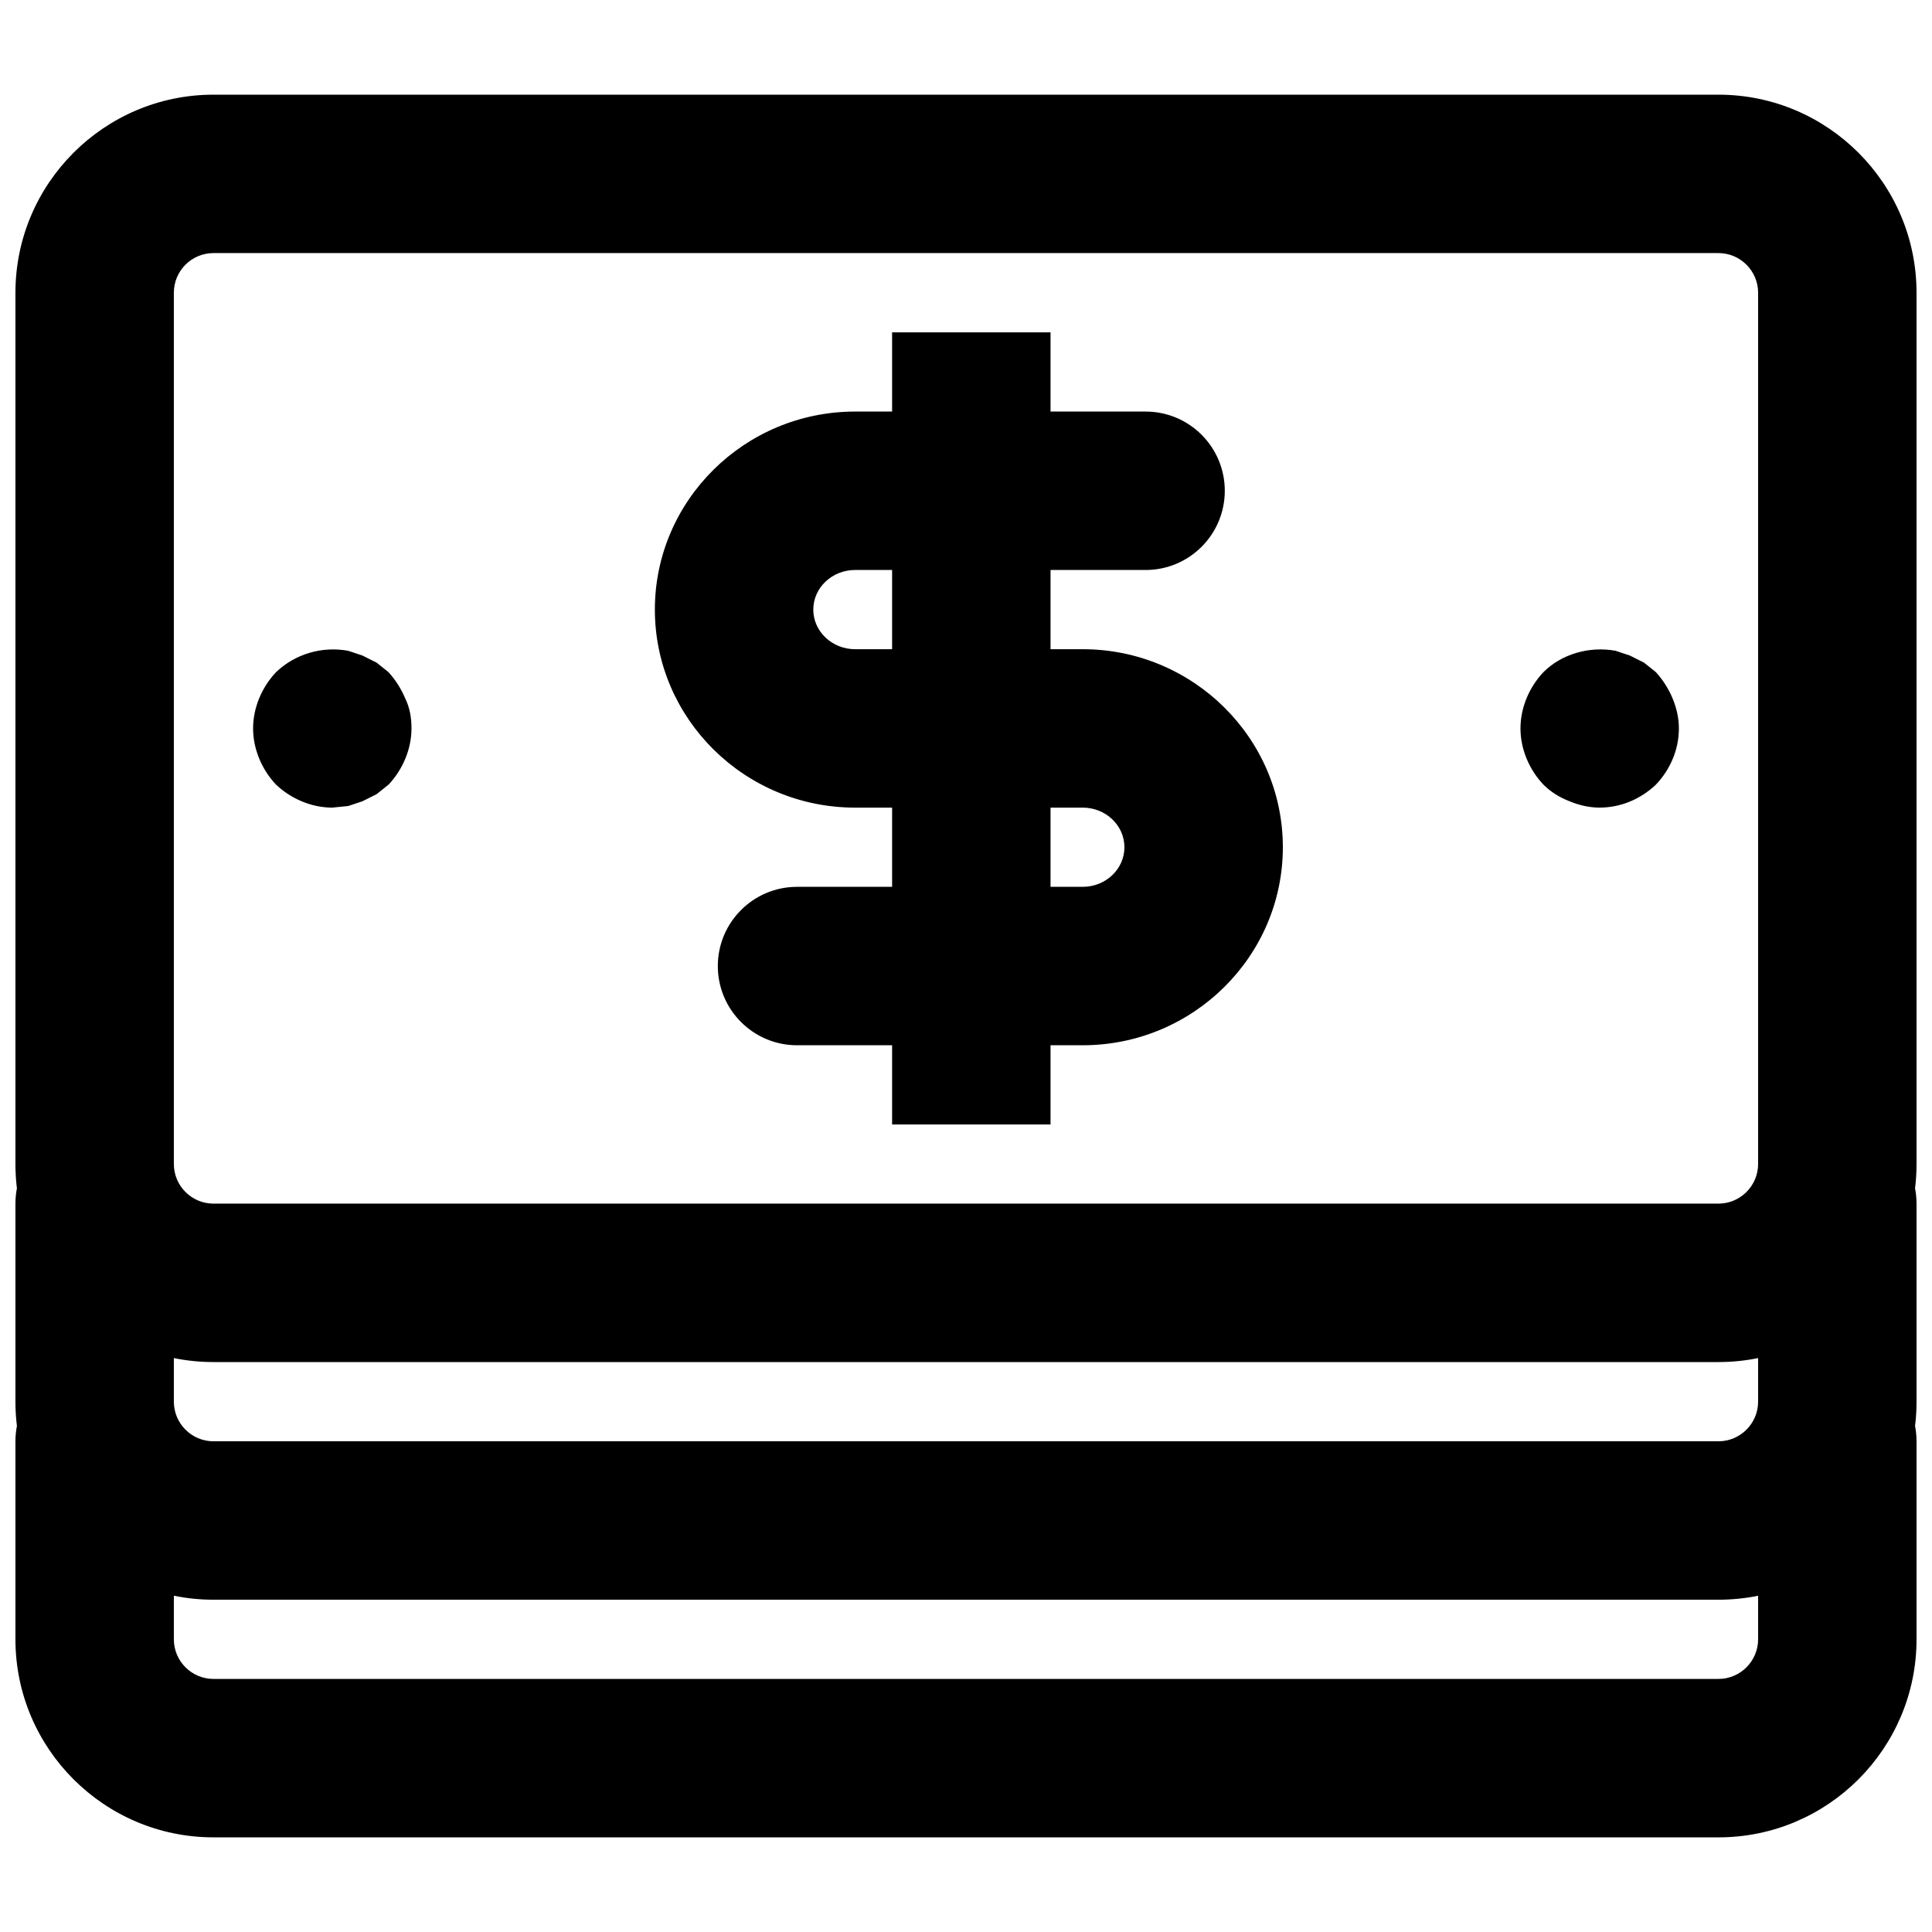 <?xml version="1.0" encoding="UTF-8"?>
<!-- Uploaded to: ICON Repo, www.iconrepo.com, Generator: ICON Repo Mixer Tools -->
<svg width="800px" height="800px" version="1.1" viewBox="144 144 512 512" xmlns="http://www.w3.org/2000/svg">
 <defs>
  <clipPath id="a">
   <path d="m148.09 169h503.81v462h-503.81z"/>
  </clipPath>
 </defs>
 <g clip-path="url(#a)">
  <path d="m599.42 504.96h-398.85c-28.926 0-52.48-23.531-52.48-52.48v-230.91c0-28.926 23.555-52.48 52.48-52.48h398.85c28.949 0 52.48 23.555 52.48 52.48v230.91c0 28.949-23.531 52.48-52.48 52.48zm-398.85-293.89c-5.793 0-10.496 4.703-10.496 10.496v230.91c0 5.773 4.703 10.496 10.496 10.496h398.85c5.773 0 10.496-4.723 10.496-10.496v-230.91c0-5.773-4.723-10.496-10.496-10.496zm398.85 356.87h-398.85c-28.926 0-52.48-23.531-52.48-52.48v-52.48c0-11.609 9.406-20.992 20.992-20.992 11.586 0 20.992 9.383 20.992 20.992v52.48c0 5.773 4.703 10.496 10.496 10.496h398.85c5.773 0 10.496-4.723 10.496-10.496v-52.48c0-11.609 9.383-20.992 20.992-20.992s20.992 9.383 20.992 20.992v52.48c0 28.949-23.531 52.48-52.48 52.48zm0 62.977h-398.85c-28.926 0-52.48-23.531-52.48-52.48v-52.48c0-11.609 9.406-20.992 20.992-20.992 11.586 0 20.992 9.383 20.992 20.992v52.48c0 5.773 4.703 10.496 10.496 10.496h398.85c5.773 0 10.496-4.723 10.496-10.496v-52.48c0-11.609 9.383-20.992 20.992-20.992s20.992 9.383 20.992 20.992v52.48c0 28.949-23.531 52.48-52.48 52.48zm-31.488-272.89c-2.731 0-5.457-0.629-7.977-1.68-2.731-1.051-5.039-2.519-6.926-4.41-3.801-3.988-6.086-9.445-6.086-14.906 0-5.457 2.289-10.914 6.086-14.906 4.809-4.828 12.176-6.926 19.102-5.668l3.777 1.258 3.777 1.891 3.148 2.519c1.891 2.098 3.359 4.41 4.41 6.926 1.051 2.519 1.68 5.246 1.68 7.977 0 5.668-2.309 10.914-6.086 14.906-3.988 3.777-9.238 6.086-14.906 6.086zm-335.87 0c-5.457 0-10.914-2.309-14.906-6.086-3.777-3.988-6.086-9.445-6.086-14.906 0-5.457 2.309-10.914 6.086-14.906 5.039-4.828 12.176-6.926 19.102-5.668l3.777 1.258 3.777 1.891 3.148 2.519c1.891 2.098 3.359 4.41 4.41 6.926 1.258 2.519 1.68 5.246 1.68 7.977 0 5.457-2.309 10.914-6.086 14.906l-3.148 2.519-3.777 1.891-3.777 1.258-4.199 0.418zm198.86 62.977h-75.699c-11.586 0-20.992-9.406-20.992-20.992s9.406-20.992 20.992-20.992h75.699c6.109 0 11.062-4.703 11.062-10.496s-4.953-10.496-11.062-10.496h-60.309c-29.262 0-53.066-23.555-53.066-52.48 0-28.926 23.805-52.48 53.066-52.48h76.977c11.609 0 20.992 9.406 20.992 20.992s-9.383 20.992-20.992 20.992h-76.977c-6.109 0-11.082 4.703-11.082 10.496 0 5.793 4.977 10.496 11.082 10.496h60.309c29.242 0 53.047 23.555 53.047 52.48s-23.805 52.48-53.047 52.48zm-50.504-188.93h41.984v209.92h-41.984z"/>
 </g>
</svg>